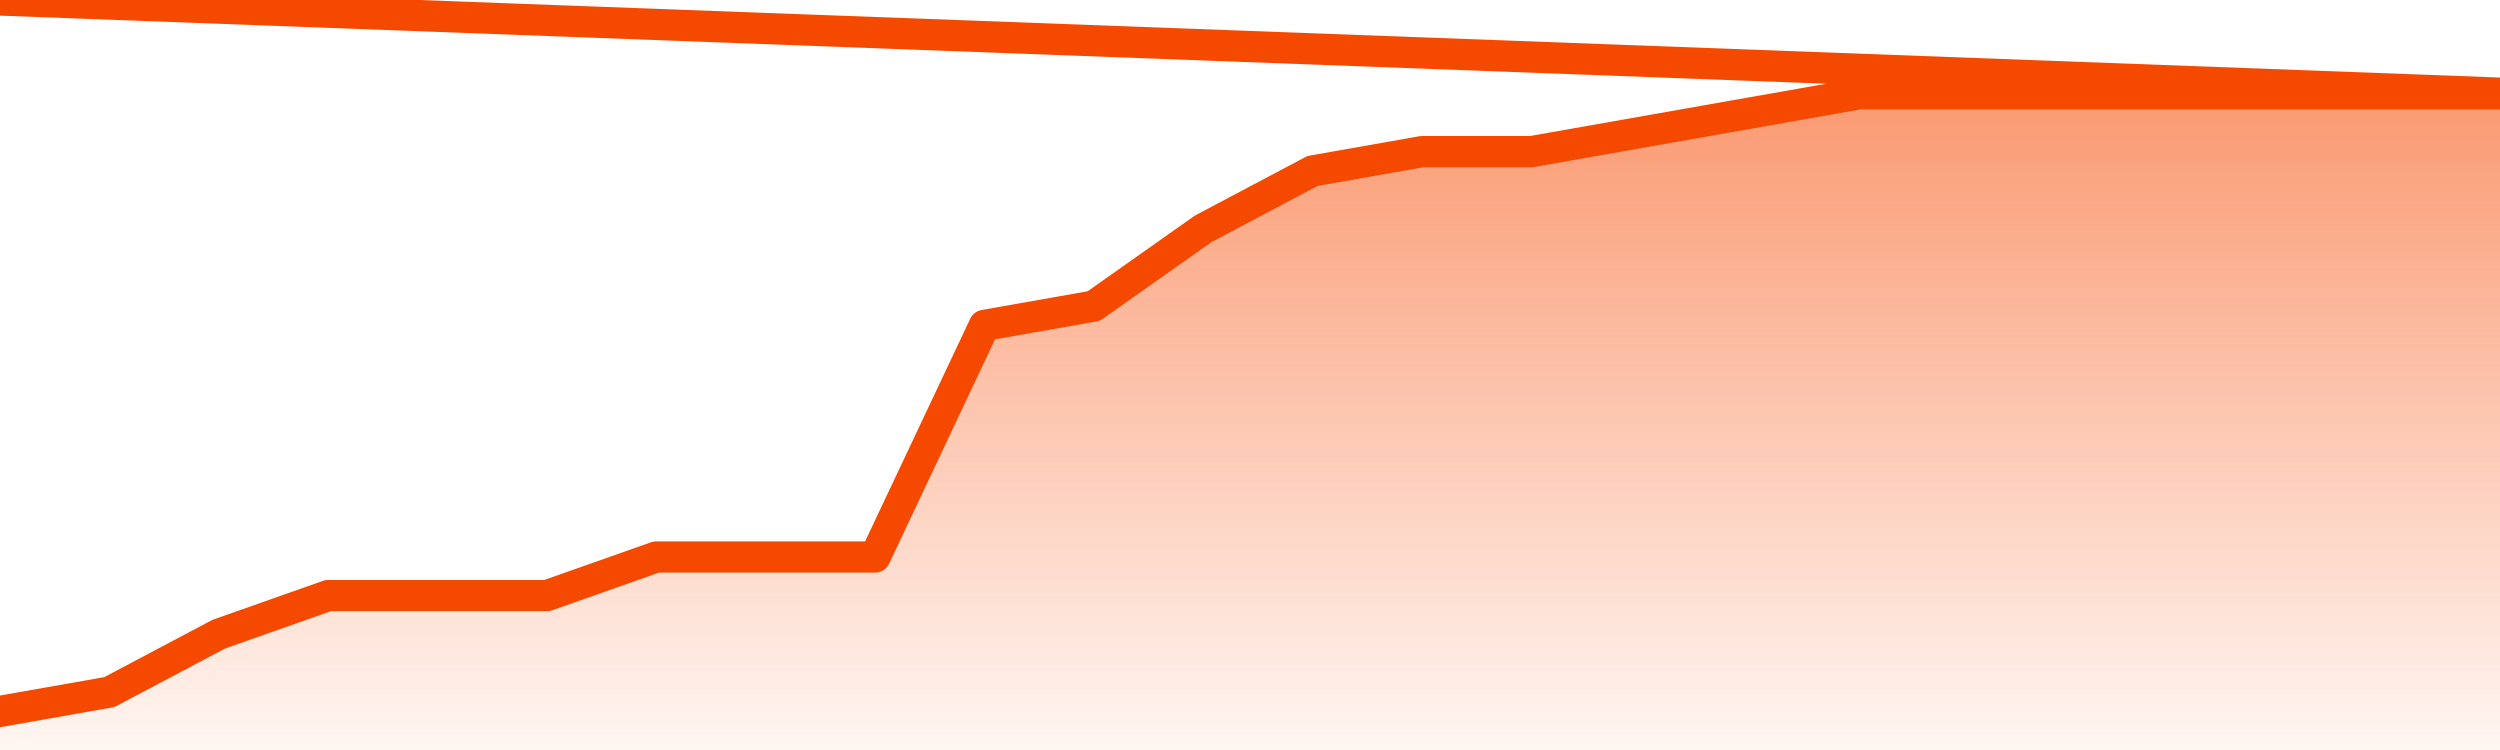       <svg
        version="1.1"
        xmlns="http://www.w3.org/2000/svg"
        width="80"
        height="24"
        viewBox="0 0 80 24">
        <defs>
          <linearGradient x1=".5" x2=".5" y2="1" id="gradient">
            <stop offset="0" stop-color="#F64900"/>
            <stop offset="1" stop-color="#f64900" stop-opacity="0"/>
          </linearGradient>
        </defs>
        <path
          fill="url(#gradient)"
          fill-opacity="0.56"
          stroke="none"
          d="M 0,26 0.0,22.765 3.5,22.147 7.0,20.294 10.5,19.059 14.0,19.059 17.5,19.059 21.0,17.824 24.5,17.824 28.0,17.824 31.5,10.412 35.0,9.794 38.5,7.324 42.0,5.471 45.5,4.853 49.0,4.853 52.5,4.235 56.0,3.618 59.5,3.0 63.0,3.0 66.5,3.0 70.0,3.0 73.5,3.0 77.0,3.0 80.5,3.0 82,26 Z"
        />
        <path
          fill="none"
          stroke="#F64900"
          stroke-width="1"
          stroke-linejoin="round"
          stroke-linecap="round"
          d="M 0.0,22.765 3.5,22.147 7.0,20.294 10.5,19.059 14.0,19.059 17.5,19.059 21.0,17.824 24.5,17.824 28.0,17.824 31.5,10.412 35.0,9.794 38.5,7.324 42.0,5.471 45.5,4.853 49.0,4.853 52.5,4.235 56.0,3.618 59.5,3.0 63.0,3.0 66.5,3.0 70.0,3.0 73.5,3.0 77.0,3.0 80.5,3.0.join(' ') }"
        />
      </svg>
